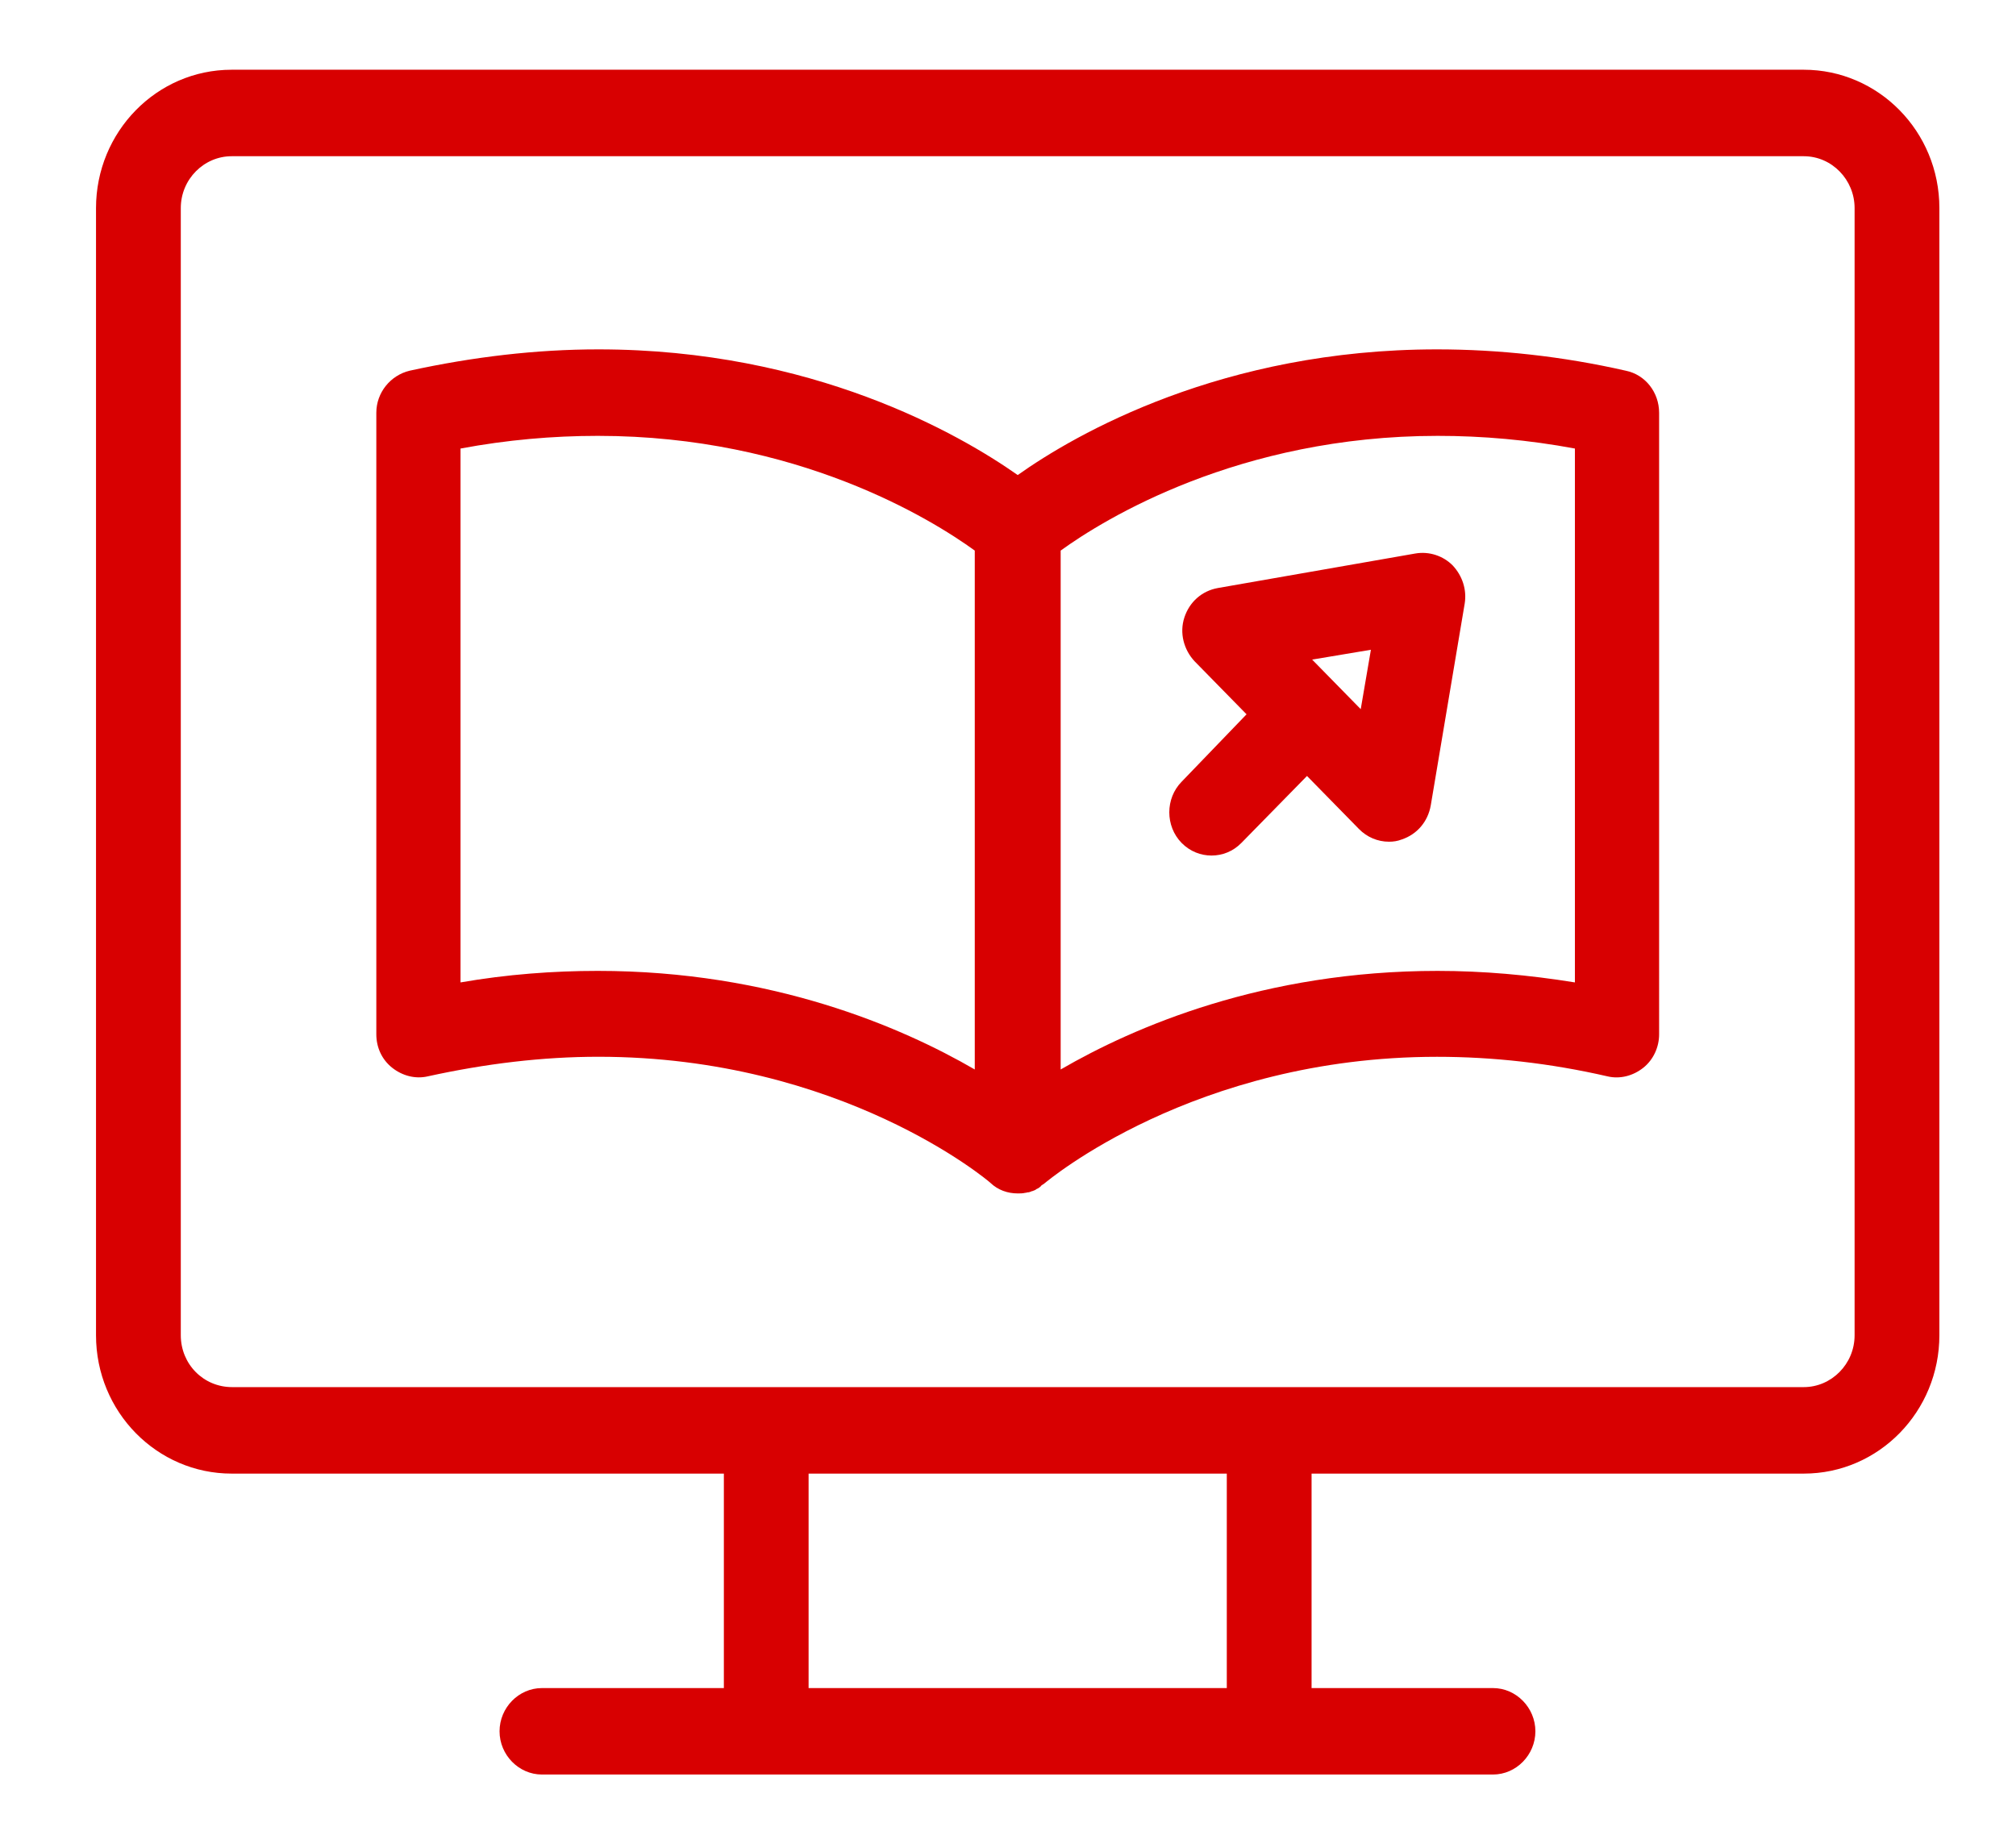 <svg xmlns="http://www.w3.org/2000/svg" xmlns:xlink="http://www.w3.org/1999/xlink" width="48.964" height="44.482" enable-background="new 0 0 512 512" version="1.1" xml:space="preserve" style=""><rect id="backgroundrect" width="100%" height="100%" x="0" y="0" fill="none" stroke="none" class="" style=""/><g class="currentLayer" style=""><title>Layer 1</title><g id="Layer_1" class="selected" fill="#d80001" fill-opacity="1"/><g id="Layer_2" class="selected" fill="#d80001" fill-opacity="1"><g id="svg_1" fill="#d80001" fill-opacity="1"><path d="M47.103,32.436 V5.055 c0,-1.863 -1.482,-3.361 -3.294,-3.361 H5.626 c-1.825,0 -3.294,1.513 -3.294,3.361 v27.381 c0,1.863 1.482,3.361 3.294,3.361 H17.581 v5.21 h-4.419 c-0.563,0 -1.029,0.476 -1.029,1.05 s0.467,1.05 1.029,1.05 h5.449 h12.202 h5.449 c0.563,0 1.029,-0.476 1.029,-1.05 s-0.467,-1.05 -1.029,-1.05 H31.855 v-5.21 h11.955 C45.635,35.797 47.103,34.285 47.103,32.436 zM4.391,32.436 V5.055 c0,-0.7 0.563,-1.26 1.235,-1.26 h38.183 c0.686,0 1.235,0.574 1.235,1.26 v27.381 c0,0.7 -0.563,1.26 -1.235,1.26 h-12.984 h-12.202 h-12.984 C4.94,33.697 4.391,33.136 4.391,32.436 zM29.796,41.007 H19.639 v-5.21 H29.796 V41.007 z" id="svg_2" fill="#d80001" fill-opacity="1"/><path d="M24.718,28.991 c0.055,0 0.124,0 0.178,-0.014 c0,0 0,0 0,0 c0.027,0 0.055,-0.014 0.082,-0.014 c0,0 0.014,0 0.014,0 c0.027,-0.014 0.055,-0.014 0.069,-0.028 c0,0 0.014,0 0.014,0 c0.027,-0.014 0.041,-0.014 0.069,-0.028 c0,0 0.014,0 0.014,-0.014 c0.027,-0.014 0.069,-0.028 0.096,-0.056 c0.014,-0.014 0.027,-0.014 0.027,-0.028 c0.027,-0.028 0.069,-0.042 0.096,-0.07 c0.041,-0.028 3.61,-3.067 9.525,-3.067 c1.359,0 2.745,0.154 4.145,0.476 c0.302,0.07 0.618,-0.014 0.865,-0.21 c0.247,-0.196 0.384,-0.504 0.384,-0.812 V10.027 c0,-0.49 -0.329,-0.924 -0.81,-1.022 c-1.537,-0.35 -3.088,-0.518 -4.584,-0.518 c-5.216,0 -8.784,2.059 -10.184,3.053 c-1.414,-0.994 -4.982,-3.053 -10.184,-3.053 c-1.51,0 -3.047,0.182 -4.584,0.518 c-0.467,0.112 -0.81,0.532 -0.81,1.022 v15.098 c0,0.322 0.137,0.616 0.384,0.812 c0.247,0.196 0.563,0.28 0.865,0.21 c1.4,-0.308 2.786,-0.476 4.145,-0.476 c5.902,0 9.47,3.011 9.525,3.067 C24.237,28.907 24.471,28.991 24.718,28.991 zM38.251,10.896 v12.969 c-1.125,-0.182 -2.237,-0.28 -3.335,-0.28 c-4.227,0 -7.37,1.359 -9.155,2.395 v-12.605 c1.043,-0.756 4.323,-2.787 9.155,-2.787 C36,10.587 37.125,10.686 38.251,10.896 zM11.185,23.865 v-12.969 c1.125,-0.21 2.237,-0.308 3.335,-0.308 c4.845,0 8.112,2.031 9.155,2.787 v12.605 c-1.784,-1.036 -4.941,-2.395 -9.155,-2.395 C13.436,23.585 12.31,23.669 11.185,23.865 z" id="svg_3" fill="#d80001" fill-opacity="1"/><path d="M29.425,20.783 c0.261,0 0.522,-0.098 0.727,-0.308 l1.592,-1.625 l1.263,1.289 c0.192,0.196 0.453,0.308 0.727,0.308 c0.11,0 0.206,-0.014 0.316,-0.056 c0.371,-0.126 0.631,-0.434 0.7,-0.826 l0.824,-4.902 c0.055,-0.336 -0.055,-0.672 -0.288,-0.924 c-0.233,-0.238 -0.576,-0.35 -0.906,-0.294 l-4.804,0.84 c-0.384,0.07 -0.686,0.336 -0.81,0.714 c-0.124,0.378 -0.014,0.784 0.247,1.064 l1.263,1.289 L28.698,18.991 c-0.398,0.406 -0.398,1.078 0,1.485 C28.904,20.685 29.165,20.783 29.425,20.783 zM33.296,15.784 l-0.247,1.443 l-0.59,-0.602 c0,0 0,0 0,0 s0,0 0,0 l-0.59,-0.602 L33.296,15.784 z" id="svg_4" fill="#d80001" fill-opacity="1"/></g></g></g></svg>